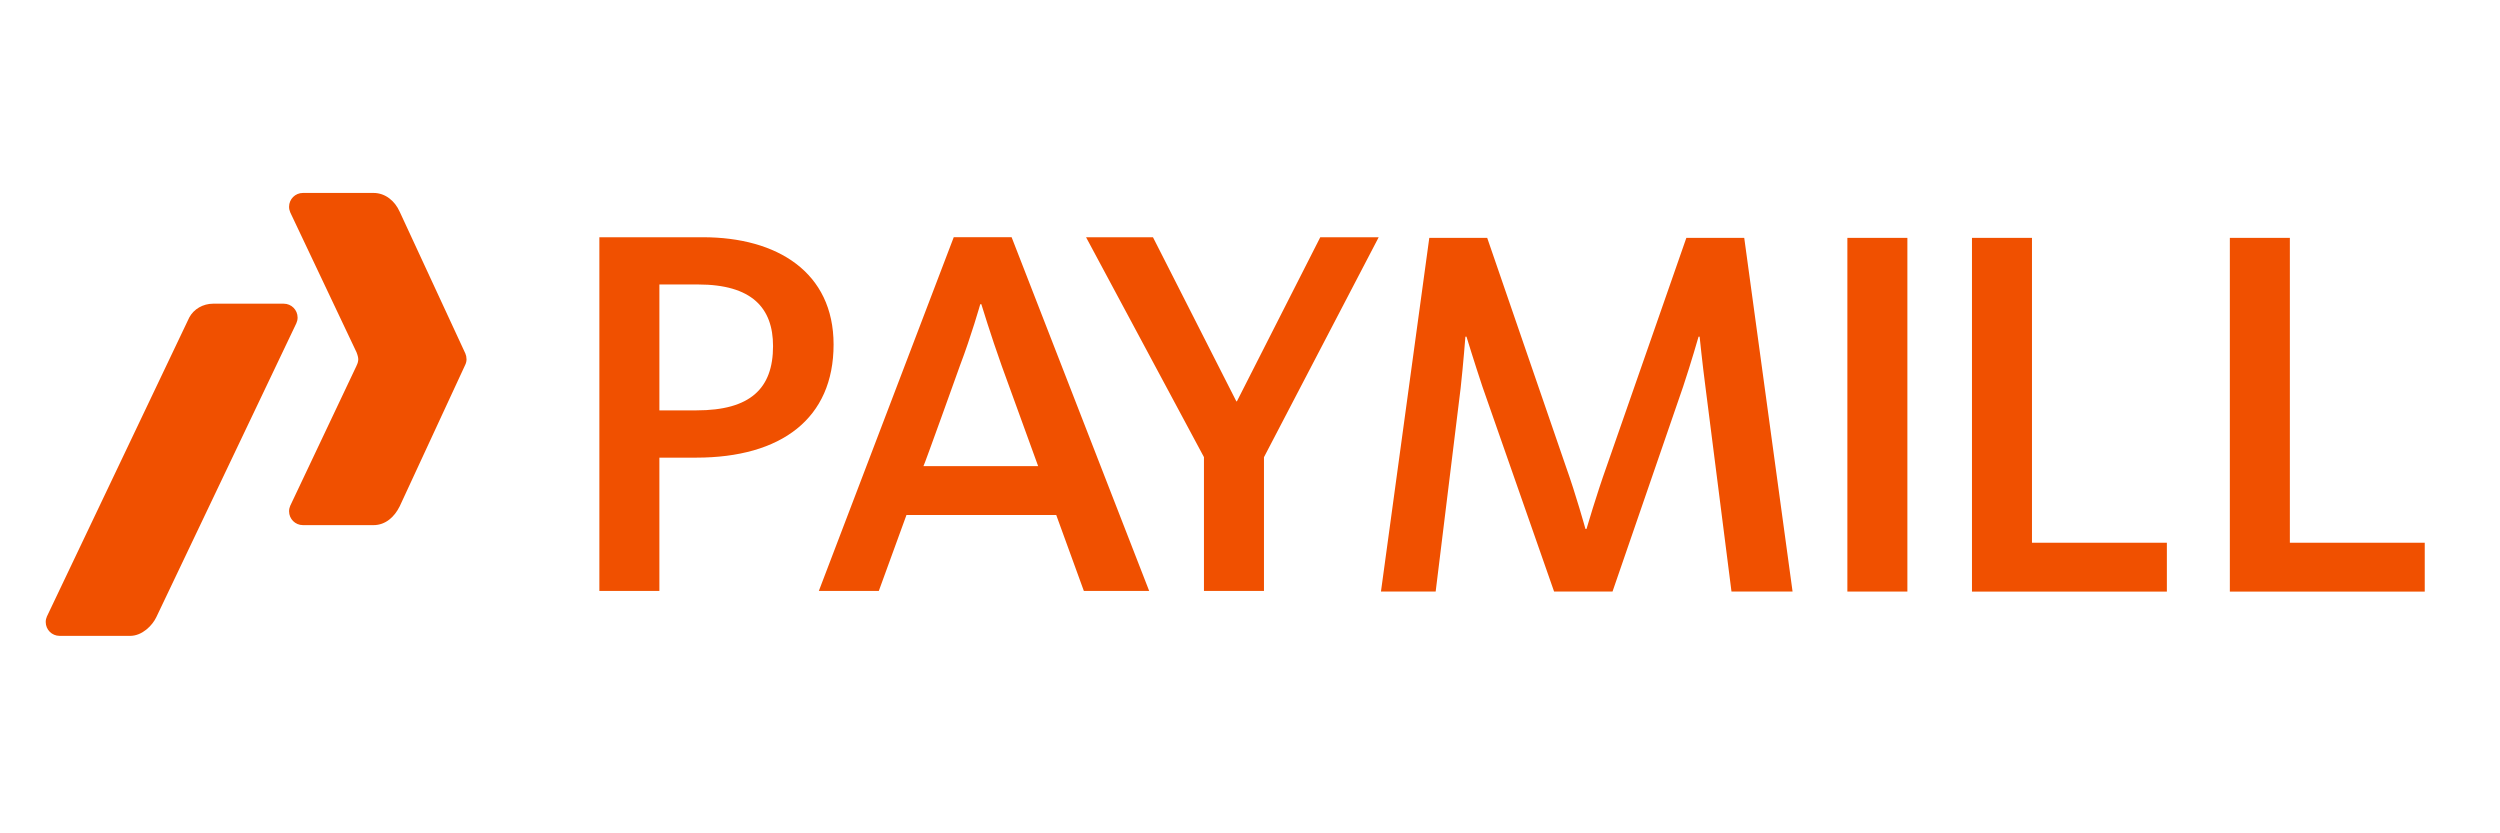 <?xml version="1.0" encoding="UTF-8" standalone="no"?>
<!DOCTYPE svg  PUBLIC '-//W3C//DTD SVG 1.1//EN'  'http://www.w3.org/Graphics/SVG/1.1/DTD/svg11.dtd'>
<svg xmlns="http://www.w3.org/2000/svg" xml:space="preserve" height="200" viewBox="200 280 800 241.89" width="600" version="1.1" y="0px" x="0px" enable-background="new 0 0 1190.55 841.89">
<g fill="#F05000">
	<path d="m422.73 414.06h-11.728v42.659h-19.206v-113.19h33.141c23.793 0 41.809 11.216 41.809 34.329 0 23.62-16.65 36.2-44.01 36.2zm0.68-55.41h-12.406v40.279h11.896c17.166 0 24.474-6.969 24.474-20.564 0-12.24-6.8-19.72-23.96-19.72z"/>
	<path d="m481.23 456.71h-19.201l43.168-113.19h18.52l44.021 113.19h-20.905l-8.837-24.303h-47.925l-8.85 24.3zm39.25-72.22c-3.398-9.52-6.454-19.543-6.454-19.543h-0.343s-2.889 10.197-6.457 19.543c0 0-11.556 32.289-11.726 32.289h36.708l-11.73-32.29z"/>
	<path d="m604.47 413.89v42.827h-19.204v-42.827l-37.728-70.359h21.412l26.682 52.514h0.173l26.68-52.514h18.694l-36.7 70.36z"/>
	<path d="m697.31 456.91l-22.944-65.601c-2.548-7.644-5.098-15.973-5.098-15.973h-0.34s-0.681 8.836-1.526 16.485l-7.99 65.088h-17.506l15.467-113.18h18.53l25.148 73.08c3.23 9.003 6.291 20.052 6.291 20.052h0.34s3.227-11.049 6.458-20.052l25.493-73.08h18.523l15.467 113.18h-19.547l-8.326-65.429c-1.021-7.815-1.87-16.144-1.87-16.144h-0.339s-2.381 8.329-4.931 15.973l-22.602 65.601h-18.69z"/>
	<path d="m791.16 456.91v-113.18h19.203v113.18h-19.2z"/>
	<path d="m831.03 456.91v-113.18h19.201v97.55h43.168v15.635h-62.37z"/>
	<path d="m913.55 456.91v-113.18h19.205v97.55h43.164v15.635h-62.37z"/>
		<path d="m295.23 369.22c0-2.446-1.985-4.428-4.431-4.428l-22.575-0.003c-3.276 0-6.238 1.735-7.665 4.43l-45.55 95.665c-0.241 0.543-0.377 1.145-0.377 1.775 0 2.445 1.983 4.426 4.429 4.426l22.574 0.004c3.878 0 7.112-3.314 8.377-5.969s44.848-94.126 44.848-94.126h-0.006c0.24-0.54 0.38-1.14 0.38-1.77z"/>
		<path d="m349.28 382.5c0-0.621-0.126-1.212-0.358-1.746v-0.005l-21.04-45.428-0.012-0.01c-1.473-3.313-4.488-5.96-8.365-5.96l-22.576 0.002c-2.446 0-4.428 1.982-4.428 4.427 0 0.633 0.137 1.233 0.378 1.777l-0.005 0.004 21.227 44.809s0.545 1.37 0.545 2.131c0 0.762-0.212 1.468-0.548 2.092l0.003 0.037-21.222 44.814c-0.241 0.547-0.378 1.143-0.378 1.777 0 2.445 1.981 4.426 4.428 4.426l22.576 0.004c3.877 0 6.726-2.646 8.365-5.963l0.012-0.01 21.04-45.427v-0.005c0.24-0.52 0.37-1.11 0.37-1.74z"/>
</g>
</svg>
